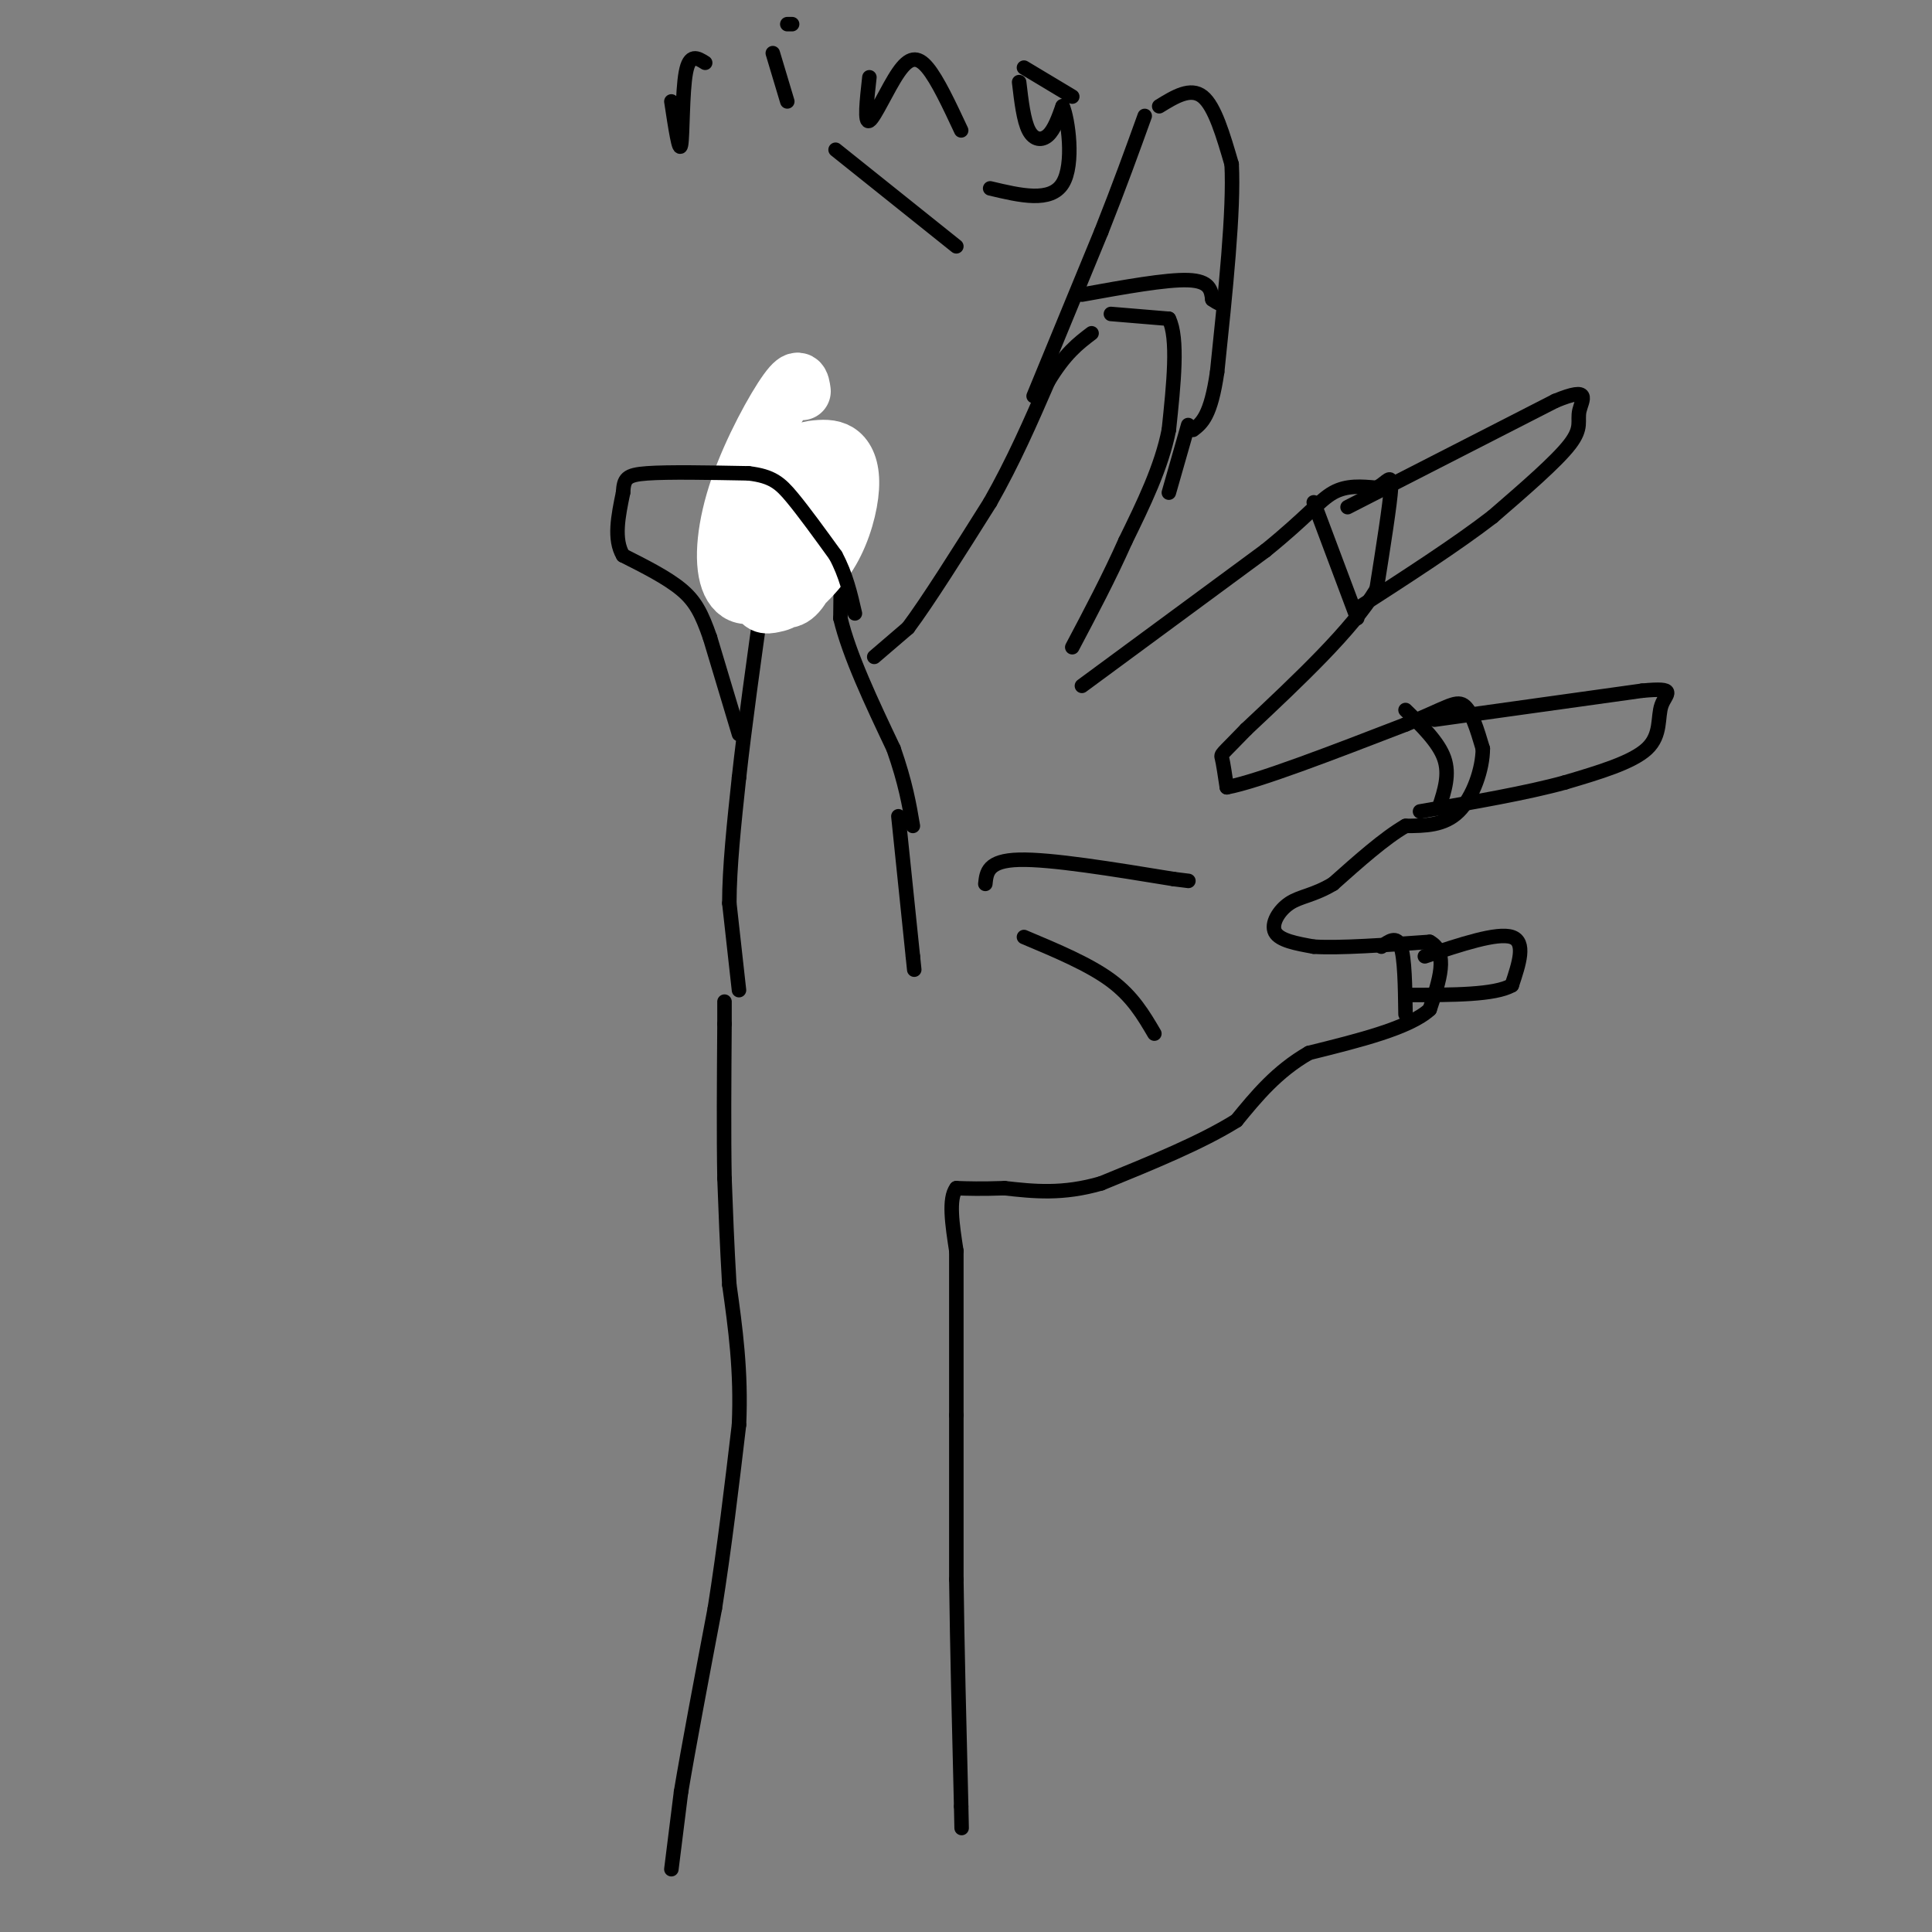 <svg viewBox='0 0 400 400' version='1.1' xmlns='http://www.w3.org/2000/svg' xmlns:xlink='http://www.w3.org/1999/xlink'><rect x="0" y="0" width="400" height="400" fill="#808080" stroke="none"/><g fill='none' stroke='#000000' stroke-width='3' stroke-linecap='round' stroke-linejoin='round'><path d='M139,387c0.000,0.000 2.000,-16.000 2,-16'/><path d='M141,371c1.500,-9.000 4.250,-23.500 7,-38'/><path d='M148,333c2.000,-12.667 3.500,-25.333 5,-38'/><path d='M153,295c0.500,-11.167 -0.750,-20.083 -2,-29'/><path d='M151,266c-0.500,-8.500 -0.750,-15.250 -1,-22'/><path d='M150,244c-0.167,-9.000 -0.083,-20.500 0,-32'/><path d='M150,212c0.000,-6.000 0.000,-5.000 0,-4'/><path d='M153,205c0.000,0.000 -2.000,-18.000 -2,-18'/><path d='M151,187c0.000,-7.333 1.000,-16.667 2,-26'/><path d='M153,161c1.167,-10.667 3.083,-24.333 5,-38'/><path d='M158,123c0.833,-10.000 0.417,-16.000 0,-22'/><path d='M158,101c0.833,-4.667 2.917,-5.333 5,-6'/><path d='M163,95c1.500,-1.333 2.750,-1.667 4,-2'/><path d='M167,93c1.911,0.044 4.689,1.156 6,4c1.311,2.844 1.156,7.422 1,12'/><path d='M174,109c0.167,5.167 0.083,12.083 0,19'/><path d='M174,128c1.833,7.667 6.417,17.333 11,27'/><path d='M185,155c2.500,7.167 3.250,11.583 4,16'/><path d='M181,136c0.000,0.000 7.000,-6.000 7,-6'/><path d='M188,130c4.000,-5.333 10.500,-15.667 17,-26'/><path d='M205,104c4.833,-8.500 8.417,-16.750 12,-25'/><path d='M217,79c3.500,-5.833 6.250,-7.917 9,-10'/><path d='M230,65c0.000,0.000 12.000,1.000 12,1'/><path d='M242,66c2.000,4.000 1.000,13.500 0,23'/><path d='M242,89c-1.500,7.667 -5.250,15.333 -9,23'/><path d='M233,112c-3.333,7.500 -7.167,14.750 -11,22'/><path d='M224,142c0.000,0.000 38.000,-28.000 38,-28'/><path d='M262,114c8.622,-6.978 11.178,-10.422 14,-12c2.822,-1.578 5.911,-1.289 9,-1'/><path d='M285,101c2.200,-1.089 3.200,-3.311 3,0c-0.200,3.311 -1.600,12.156 -3,21'/><path d='M285,122c-5.000,8.333 -16.000,18.667 -27,29'/><path d='M258,151c-5.356,5.578 -5.244,5.022 -5,6c0.244,0.978 0.622,3.489 1,6'/><path d='M254,163c6.333,-1.167 21.667,-7.083 37,-13'/><path d='M291,150c8.244,-3.311 10.356,-5.089 12,-4c1.644,1.089 2.822,5.044 4,9'/><path d='M307,155c0.000,4.156 -2.000,10.044 -5,13c-3.000,2.956 -7.000,2.978 -11,3'/><path d='M291,171c-4.333,2.500 -9.667,7.250 -15,12'/><path d='M276,183c-4.083,2.440 -6.792,2.542 -9,4c-2.208,1.458 -3.917,4.274 -3,6c0.917,1.726 4.458,2.363 8,3'/><path d='M272,196c5.333,0.333 14.667,-0.333 24,-1'/><path d='M296,195c4.000,2.167 2.000,8.083 0,14'/><path d='M296,209c-4.167,3.833 -14.583,6.417 -25,9'/><path d='M271,218c-6.667,3.833 -10.833,8.917 -15,14'/><path d='M256,232c-7.167,4.500 -17.583,8.750 -28,13'/><path d='M228,245c-8.000,2.333 -14.000,1.667 -20,1'/><path d='M208,246c-5.000,0.167 -7.500,0.083 -10,0'/><path d='M198,246c-1.667,2.167 -0.833,7.583 0,13'/><path d='M198,259c0.000,7.833 0.000,20.917 0,34'/><path d='M198,293c0.000,11.333 0.000,22.667 0,34'/><path d='M198,327c0.167,13.500 0.583,30.250 1,47'/><path d='M199,374c0.167,7.833 0.083,3.917 0,0'/></g>
<g fill='none' stroke='#FFFFFF' stroke-width='12' stroke-linecap='round' stroke-linejoin='round'><path d='M166,81c-0.246,-1.728 -0.492,-3.456 -3,0c-2.508,3.456 -7.277,12.097 -10,20c-2.723,7.903 -3.399,15.069 -2,19c1.399,3.931 4.874,4.627 9,0c4.126,-4.627 8.904,-14.577 11,-19c2.096,-4.423 1.510,-3.320 0,-3c-1.510,0.320 -3.945,-0.145 -6,0c-2.055,0.145 -3.730,0.898 -5,5c-1.270,4.102 -2.135,11.551 -3,19'/><path d='M157,122c0.084,3.643 1.794,3.249 3,3c1.206,-0.249 1.907,-0.355 4,-2c2.093,-1.645 5.579,-4.830 8,-9c2.421,-4.170 3.778,-9.325 4,-13c0.222,-3.675 -0.690,-5.869 -2,-7c-1.310,-1.131 -3.016,-1.197 -5,-1c-1.984,0.197 -4.244,0.658 -6,5c-1.756,4.342 -3.006,12.564 -3,18c0.006,5.436 1.270,8.086 3,8c1.730,-0.086 3.927,-2.908 5,-8c1.073,-5.092 1.021,-12.455 0,-16c-1.021,-3.545 -3.010,-3.273 -5,-3'/><path d='M163,97c-1.167,-0.500 -1.583,-0.250 -2,0'/></g>
<g fill='none' stroke='#000000' stroke-width='3' stroke-linecap='round' stroke-linejoin='round'><path d='M153,152c0.000,0.000 -6.000,-20.000 -6,-20'/><path d='M147,132c-1.733,-5.022 -3.067,-7.578 -6,-10c-2.933,-2.422 -7.467,-4.711 -12,-7'/><path d='M129,115c-2.000,-3.333 -1.000,-8.167 0,-13'/><path d='M129,102c0.178,-2.911 0.622,-3.689 5,-4c4.378,-0.311 12.689,-0.156 21,0'/><path d='M155,98c4.867,0.578 6.533,2.022 9,5c2.467,2.978 5.733,7.489 9,12'/><path d='M173,115c2.167,4.000 3.083,8.000 4,12'/><path d='M186,169c0.000,0.000 3.000,29.000 3,29'/><path d='M189,198c0.500,4.833 0.250,2.417 0,0'/><path d='M204,183c0.250,-2.417 0.500,-4.833 7,-5c6.500,-0.167 19.250,1.917 32,4'/><path d='M243,182c5.333,0.667 2.667,0.333 0,0'/><path d='M212,194c6.750,2.833 13.500,5.667 18,9c4.500,3.333 6.750,7.167 9,11'/><path d='M214,82c0.000,0.000 14.000,-34.000 14,-34'/><path d='M228,48c3.833,-9.667 6.417,-16.833 9,-24'/><path d='M240,22c3.250,-2.000 6.500,-4.000 9,-2c2.500,2.000 4.250,8.000 6,14'/><path d='M255,34c0.500,9.500 -1.250,26.250 -3,43'/><path d='M252,77c-1.333,9.167 -3.167,10.583 -5,12'/><path d='M246,88c0.000,0.000 -4.000,14.000 -4,14'/><path d='M279,105c0.000,0.000 43.000,-22.000 43,-22'/><path d='M322,83c7.714,-3.190 5.500,-0.167 5,2c-0.500,2.167 0.714,3.476 -2,7c-2.714,3.524 -9.357,9.262 -16,15'/><path d='M309,107c-7.333,5.667 -17.667,12.333 -28,19'/><path d='M297,149c0.000,0.000 43.000,-6.000 43,-6'/><path d='M340,143c7.536,-0.702 4.875,0.542 4,3c-0.875,2.458 0.036,6.131 -3,9c-3.036,2.869 -10.018,4.935 -17,7'/><path d='M324,162c-7.833,2.167 -18.917,4.083 -30,6'/><path d='M295,198c7.500,-2.500 15.000,-5.000 18,-4c3.000,1.000 1.500,5.500 0,10'/><path d='M313,204c-3.500,2.000 -12.250,2.000 -21,2'/><path d='M286,196c1.583,-1.167 3.167,-2.333 4,0c0.833,2.333 0.917,8.167 1,14'/><path d='M291,147c3.417,3.333 6.833,6.667 8,10c1.167,3.333 0.083,6.667 -1,10'/><path d='M272,104c0.000,0.000 9.000,24.000 9,24'/><path d='M224,61c8.750,-1.583 17.500,-3.167 22,-3c4.500,0.167 4.750,2.083 5,4'/><path d='M251,62c1.167,0.833 1.583,0.917 2,1'/><path d='M173,31c0.000,0.000 25.000,20.000 25,20'/><path d='M139,21c0.822,5.422 1.644,10.844 2,9c0.356,-1.844 0.244,-10.956 1,-15c0.756,-4.044 2.378,-3.022 4,-2'/><path d='M160,11c0.000,0.000 3.000,10.000 3,10'/><path d='M163,5c0.000,0.000 1.000,0.000 1,0'/><path d='M180,16c-0.542,4.827 -1.083,9.655 0,9c1.083,-0.655 3.792,-6.792 6,-10c2.208,-3.208 3.917,-3.488 6,-1c2.083,2.488 4.542,7.744 7,13'/><path d='M211,17c0.467,3.978 0.933,7.956 2,10c1.067,2.044 2.733,2.156 4,1c1.267,-1.156 2.133,-3.578 3,-6'/><path d='M220,22c1.133,2.578 2.467,12.022 0,16c-2.467,3.978 -8.733,2.489 -15,1'/><path d='M212,14c0.000,0.000 10.000,6.000 10,6'/></g>
</svg>